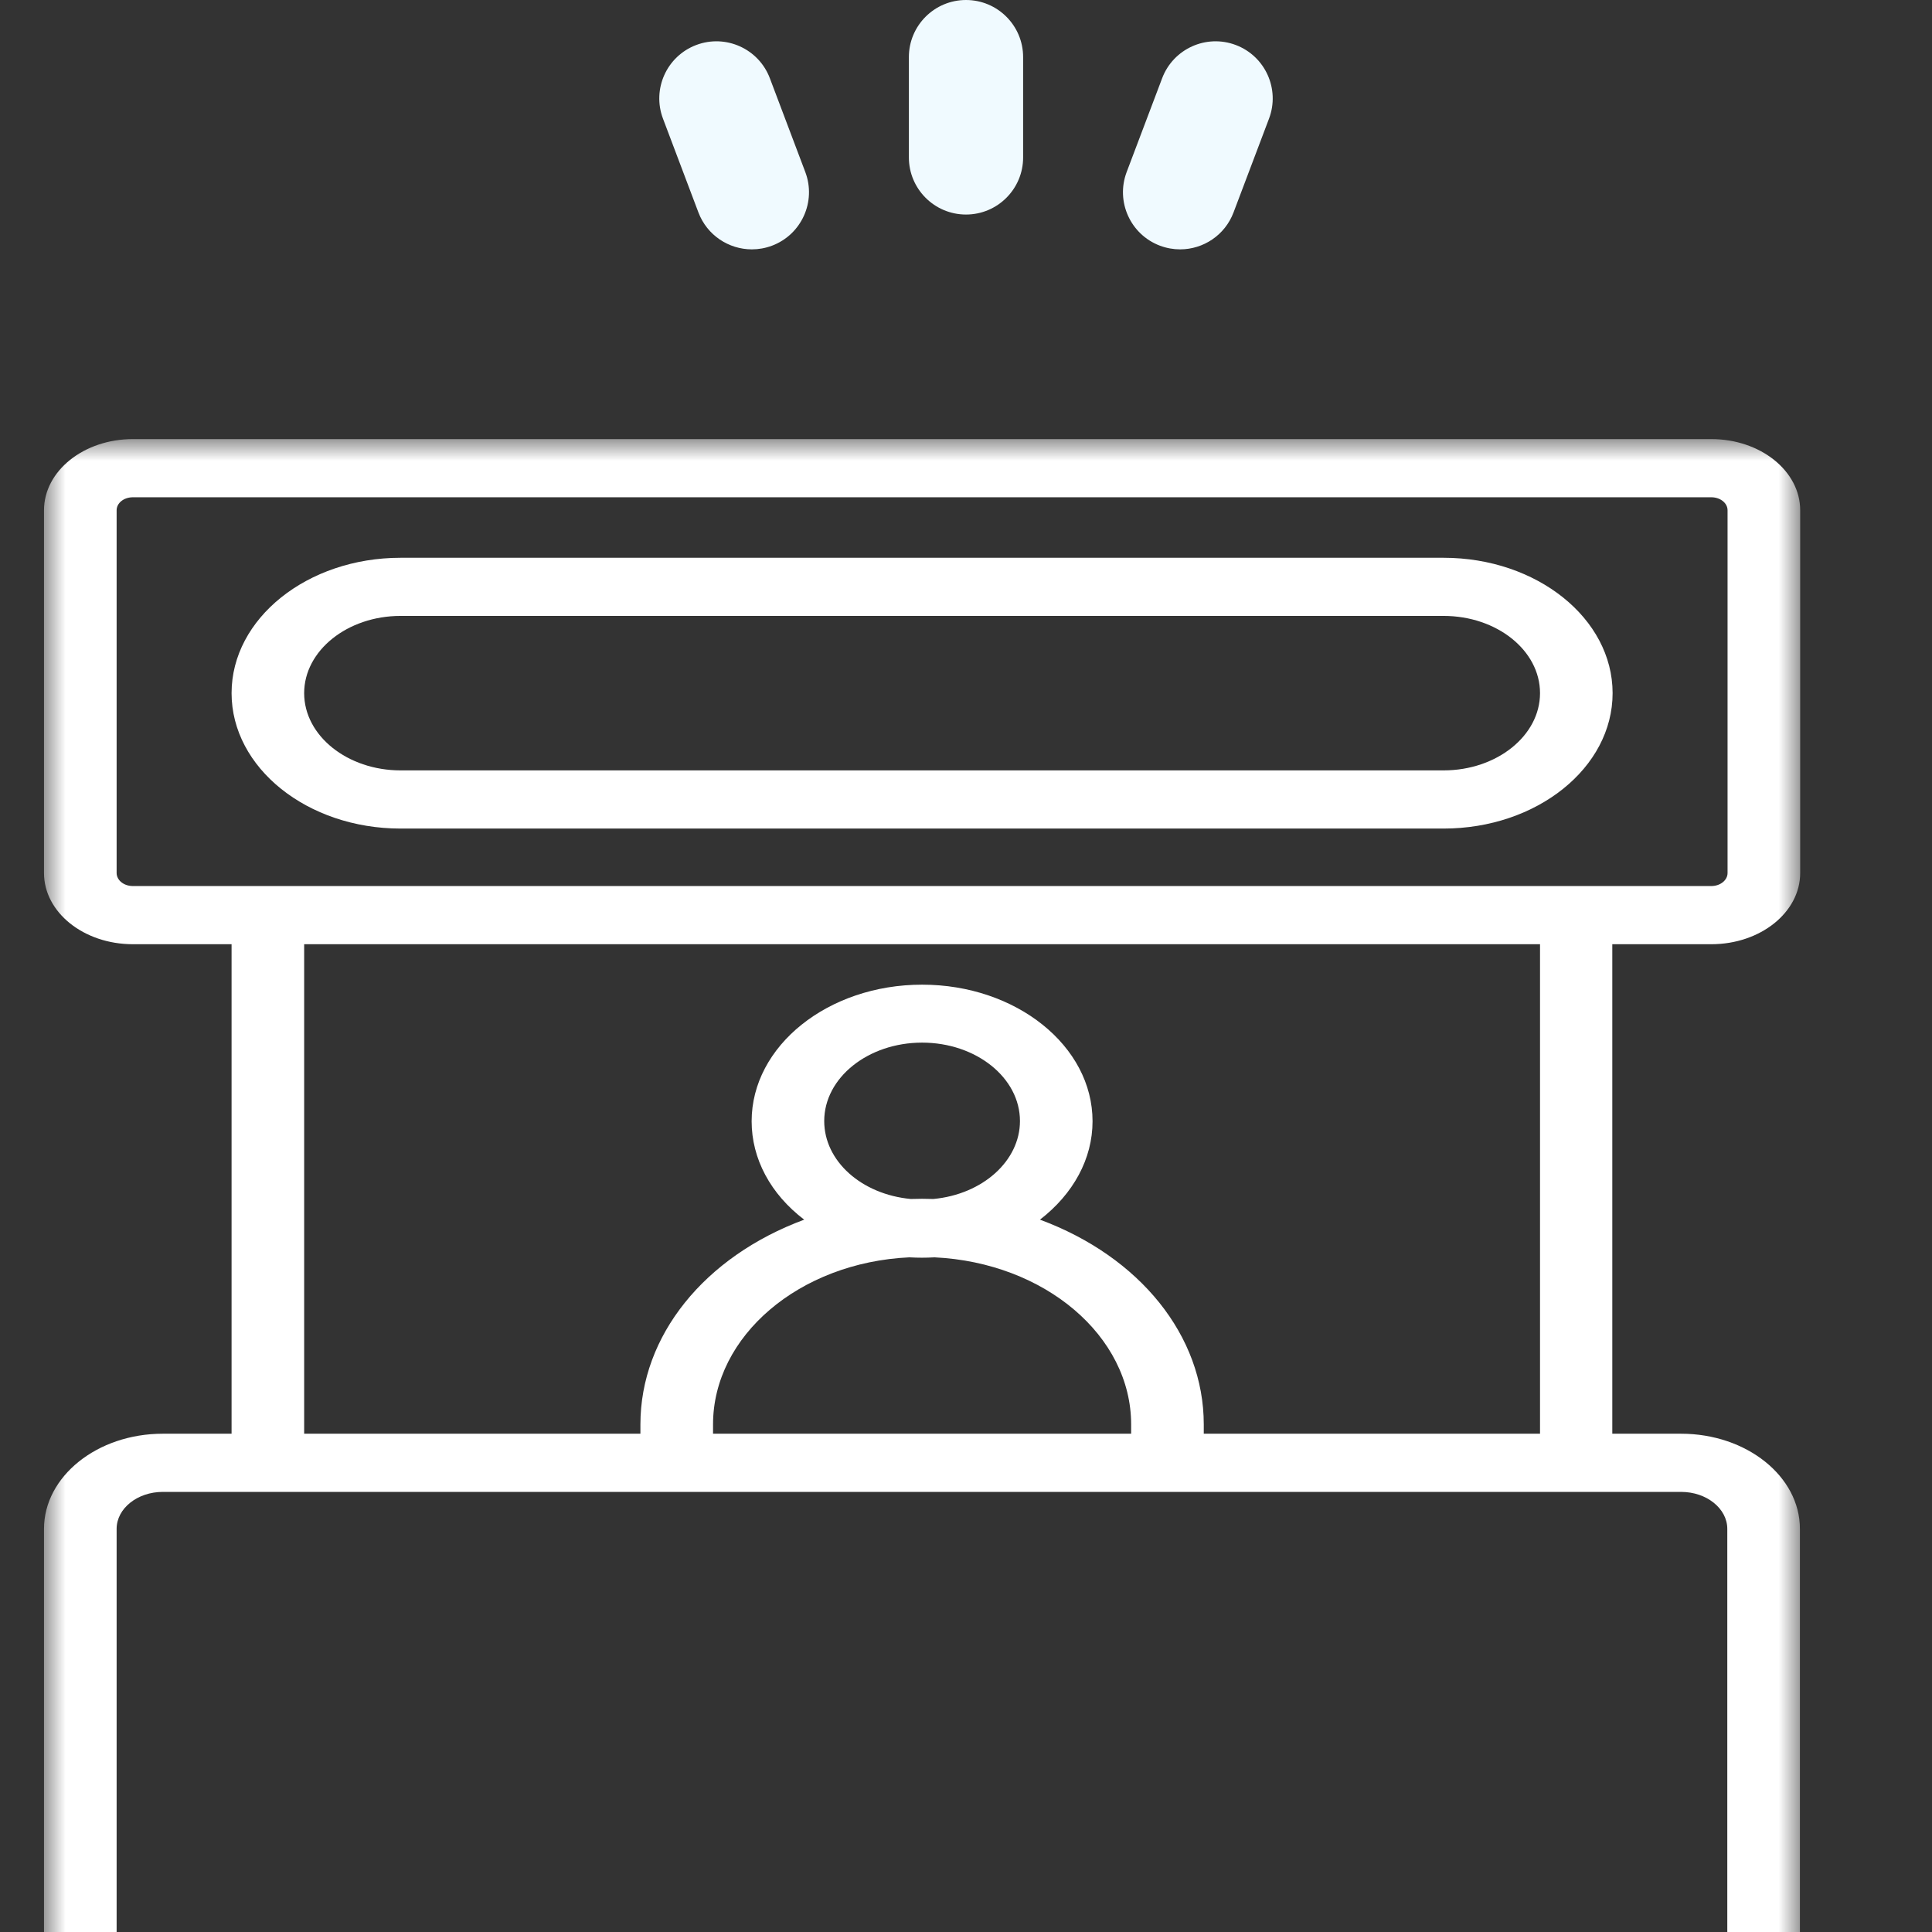 <svg width="44" height="44" viewBox="0 0 44 44" fill="none" xmlns="http://www.w3.org/2000/svg">
<rect x="0" y="0" width="44" height="44" fill="#333333" stroke="none"/>
<g clip-path="url(#clip0_0_412)">
<path d="M22 0C21.282 0 20.699 0.582 20.699 1.301V3.585C20.699 4.303 21.282 4.886 22 4.886C22.718 4.886 23.301 4.303 23.301 3.585V1.301C23.301 0.582 22.718 0 22 0Z" fill="#F0FAFF"/>
<path d="M18.34 3.918L17.533 1.782C17.279 1.11 16.528 0.771 15.856 1.025C15.184 1.279 14.845 2.03 15.099 2.702L15.906 4.838C16.103 5.359 16.598 5.679 17.123 5.679C17.276 5.679 17.432 5.652 17.583 5.595C18.255 5.341 18.594 4.59 18.34 3.918Z" fill="#F0FAFF"/>
<path d="M28.144 1.025C27.472 0.771 26.721 1.11 26.467 1.782L25.659 3.918C25.405 4.59 25.744 5.341 26.416 5.595C26.568 5.652 26.723 5.679 26.876 5.679C27.402 5.679 27.896 5.359 28.093 4.838L28.901 2.702C29.155 2.03 28.816 1.279 28.144 1.025Z" fill="#F0FAFF"/>
<mask id="mask0_0_412" style="mask-type:luminance" maskUnits="userSpaceOnUse" x="1" y="10" width="40" height="40">
<path d="M1 10H41V50H1V10Z" fill="white"/>
</mask>
<g mask="url(#mask0_0_412)">
<path d="M38.974 21.504C40.092 21.504 40.998 20.778 40.998 19.882V11.621C40.998 10.726 40.092 10 38.974 10H3.026C1.908 10 1.002 10.726 1.002 11.621V19.882C1.002 20.778 1.908 21.504 3.026 21.504H5.274V32.652H3.707C2.212 32.652 1.002 33.627 1.002 34.819V47.833C1.002 49.03 2.219 50 3.707 50H38.286C39.781 50 40.992 49.025 40.992 47.833V34.819C40.992 33.622 39.775 32.652 38.286 32.652H36.719V21.504H38.974ZM39.344 47.833C39.344 48.299 38.869 48.675 38.293 48.675H3.707C3.125 48.675 2.656 48.294 2.656 47.833V34.819C2.656 34.353 3.131 33.977 3.707 33.977H38.286C38.869 33.977 39.338 34.358 39.338 34.819V47.833H39.344ZM23.685 27.777C24.446 27.189 24.882 26.389 24.882 25.536C24.882 23.819 23.142 22.425 21 22.425C18.858 22.425 17.118 23.819 17.118 25.536C17.118 26.389 17.548 27.194 18.315 27.777C16.04 28.62 14.585 30.421 14.585 32.44V32.652H6.927V21.504H35.073V32.652H27.415V32.44C27.415 30.421 25.96 28.62 23.685 27.777ZM20.742 27.306C19.618 27.2 18.771 26.442 18.771 25.531C18.771 24.545 19.77 23.745 21 23.745C22.23 23.745 23.229 24.545 23.229 25.531C23.229 26.436 22.382 27.2 21.258 27.306C21.073 27.3 20.927 27.3 20.742 27.306ZM16.239 32.44C16.239 30.427 18.203 28.752 20.709 28.635C20.921 28.646 21.073 28.646 21.284 28.635C23.797 28.757 25.761 30.427 25.761 32.44V32.652H16.239V32.44ZM39.344 11.621V19.882C39.344 20.046 39.179 20.179 38.974 20.179H3.026C2.82 20.179 2.656 20.046 2.656 19.882V11.621C2.656 11.457 2.82 11.325 3.026 11.325H38.974C39.179 11.325 39.344 11.457 39.344 11.621Z" fill="white"/>
</g>
<path d="M32.877 12.703H9.123C7 12.703 5.274 14.085 5.274 15.786C5.274 17.487 7 18.87 9.123 18.87H32.877C35 18.87 36.726 17.487 36.726 15.786C36.726 14.085 35 12.703 32.877 12.703ZM35.073 15.786C35.073 16.756 34.087 17.545 32.877 17.545H9.123C7.913 17.545 6.927 16.756 6.927 15.786C6.927 14.817 7.913 14.027 9.123 14.027H32.877C34.087 14.027 35.073 14.812 35.073 15.786Z" fill="white"/>
</g>
<defs>
<clipPath id="clip0_0_412">
<rect width="44" height="44" fill="white"/>
</clipPath>
</defs>
</svg>

